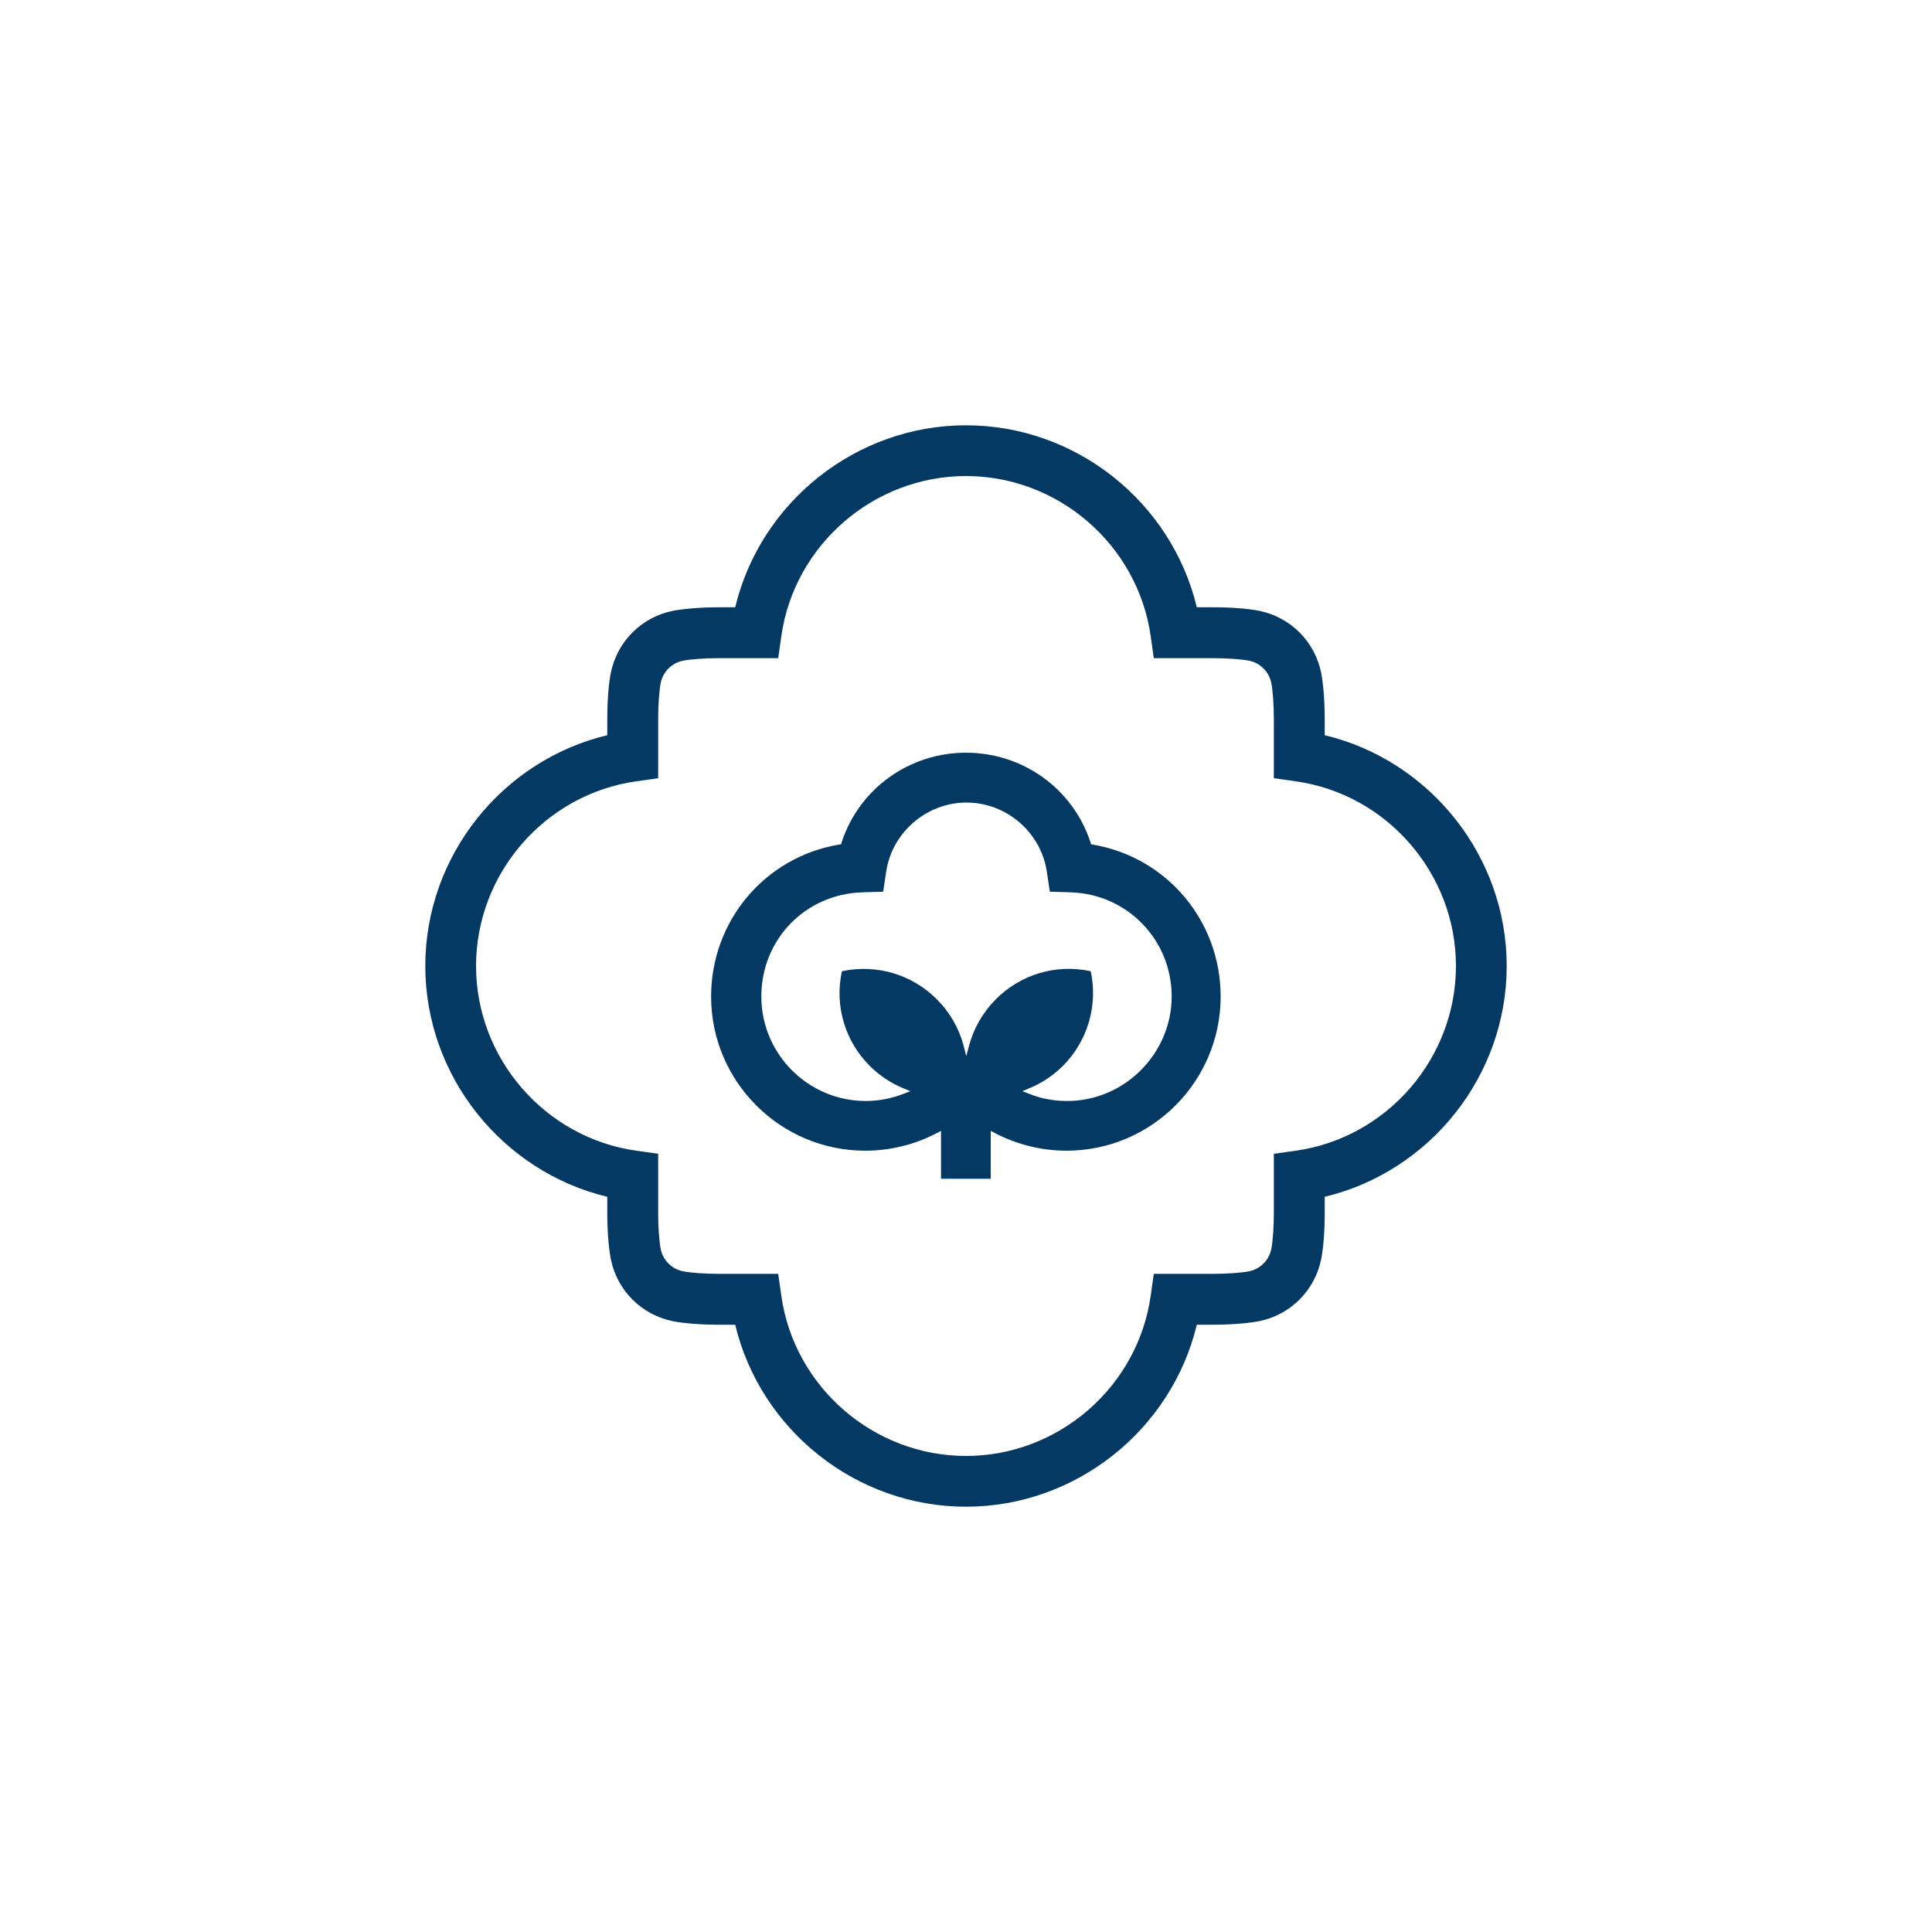 <svg viewBox="0 0 150 150" xmlns="http://www.w3.org/2000/svg" data-name="Layer 1" id="Layer_1">
  <defs>
    <style>
      .cls-1 {
        fill: #043963;
      }
    </style>
  </defs>
  <path d="m84.85,65.57l-.14-.02-.04-.14c-1.36-4.17-5.25-6.97-9.67-6.97s-8.3,2.8-9.66,6.97l-.04.14-.14.02c-5.77.96-9.95,5.93-9.95,11.8,0,6.6,5.37,11.97,11.97,11.97,1.92,0,3.84-.47,5.54-1.36l.34-.18v3.72h3.86v-3.72l.34.18c1.71.89,3.62,1.36,5.54,1.36,6.6,0,11.97-5.37,11.97-11.97,0-5.87-4.18-10.83-9.95-11.8Zm-2.02,19.91c-1.01,0-1.99-.18-2.91-.55l-.55-.21.55-.23c.97-.4,1.84-.98,2.6-1.73,1.92-1.93,2.73-4.67,2.17-7.33l-.03-.03c-2.66-.57-5.4.24-7.33,2.17-1,1-1.72,2.24-2.08,3.57l-.23.86-.22-.86c-.36-1.34-1.08-2.58-2.08-3.57-1.92-1.92-4.66-2.73-7.33-2.17l-.03.03c-.57,2.66.24,5.4,2.17,7.33.76.75,1.63,1.33,2.6,1.73l.55.23-.55.21c-.92.36-1.91.55-2.91.55-4.47,0-8.11-3.64-8.11-8.11s3.45-7.96,7.85-8.09l1.61-.05.24-1.59c.47-3.04,3.15-5.33,6.23-5.33s5.76,2.29,6.23,5.33l.24,1.59,1.61.05c4.4.13,7.85,3.69,7.85,8.09s-3.64,8.11-8.11,8.11Z" class="cls-1"></path>
  <path d="m102.85,57.08v-1.28c0-1.38-.11-2.72-.28-3.59-.5-2.41-2.37-4.28-4.78-4.78-.87-.18-2.21-.28-3.59-.28h-1.28c-1.96-8.17-9.38-14.13-17.92-14.13s-15.96,5.97-17.92,14.13h-1.28c-1.38,0-2.72.11-3.59.28-2.41.5-4.28,2.37-4.78,4.78-.18.86-.28,2.21-.28,3.59v1.28c-8.17,1.96-14.13,9.38-14.13,17.92s5.97,15.96,14.13,17.92v1.28c0,1.38.11,2.73.28,3.59.5,2.41,2.37,4.28,4.78,4.78.87.18,2.21.28,3.59.28h1.28c1.96,8.17,9.38,14.13,17.92,14.13s15.96-5.97,17.92-14.13h1.28c1.38,0,2.72-.11,3.59-.28,2.41-.5,4.28-2.37,4.78-4.78.18-.87.28-2.21.28-3.59v-1.28c8.17-1.96,14.13-9.38,14.13-17.92s-5.97-15.96-14.13-17.92Zm-2.25,32.26l-1.7.24v4.62c0,1.08-.08,2.2-.2,2.79-.18.86-.85,1.53-1.71,1.71-.59.12-1.71.2-2.79.2h-4.62l-.24,1.7c-1,7.09-7.17,12.44-14.34,12.44s-13.34-5.35-14.34-12.44l-.24-1.7h-4.62c-1.08,0-2.2-.08-2.79-.2-.86-.18-1.53-.85-1.71-1.71-.12-.59-.2-1.71-.2-2.79v-4.62l-1.7-.24c-7.09-1-12.44-7.17-12.44-14.34s5.35-13.34,12.44-14.34l1.7-.24v-4.62c0-1.08.08-2.2.2-2.79.18-.86.85-1.53,1.71-1.71.59-.12,1.71-.2,2.79-.2h4.62l.24-1.7c1-7.09,7.17-12.44,14.34-12.44s13.34,5.35,14.34,12.44l.24,1.7h4.62c1.08,0,2.2.08,2.79.2.86.18,1.53.85,1.71,1.71.12.59.2,1.71.2,2.79v4.62l1.7.24c7.09,1,12.44,7.17,12.44,14.34s-5.35,13.34-12.44,14.34Z" class="cls-1"></path>
</svg>